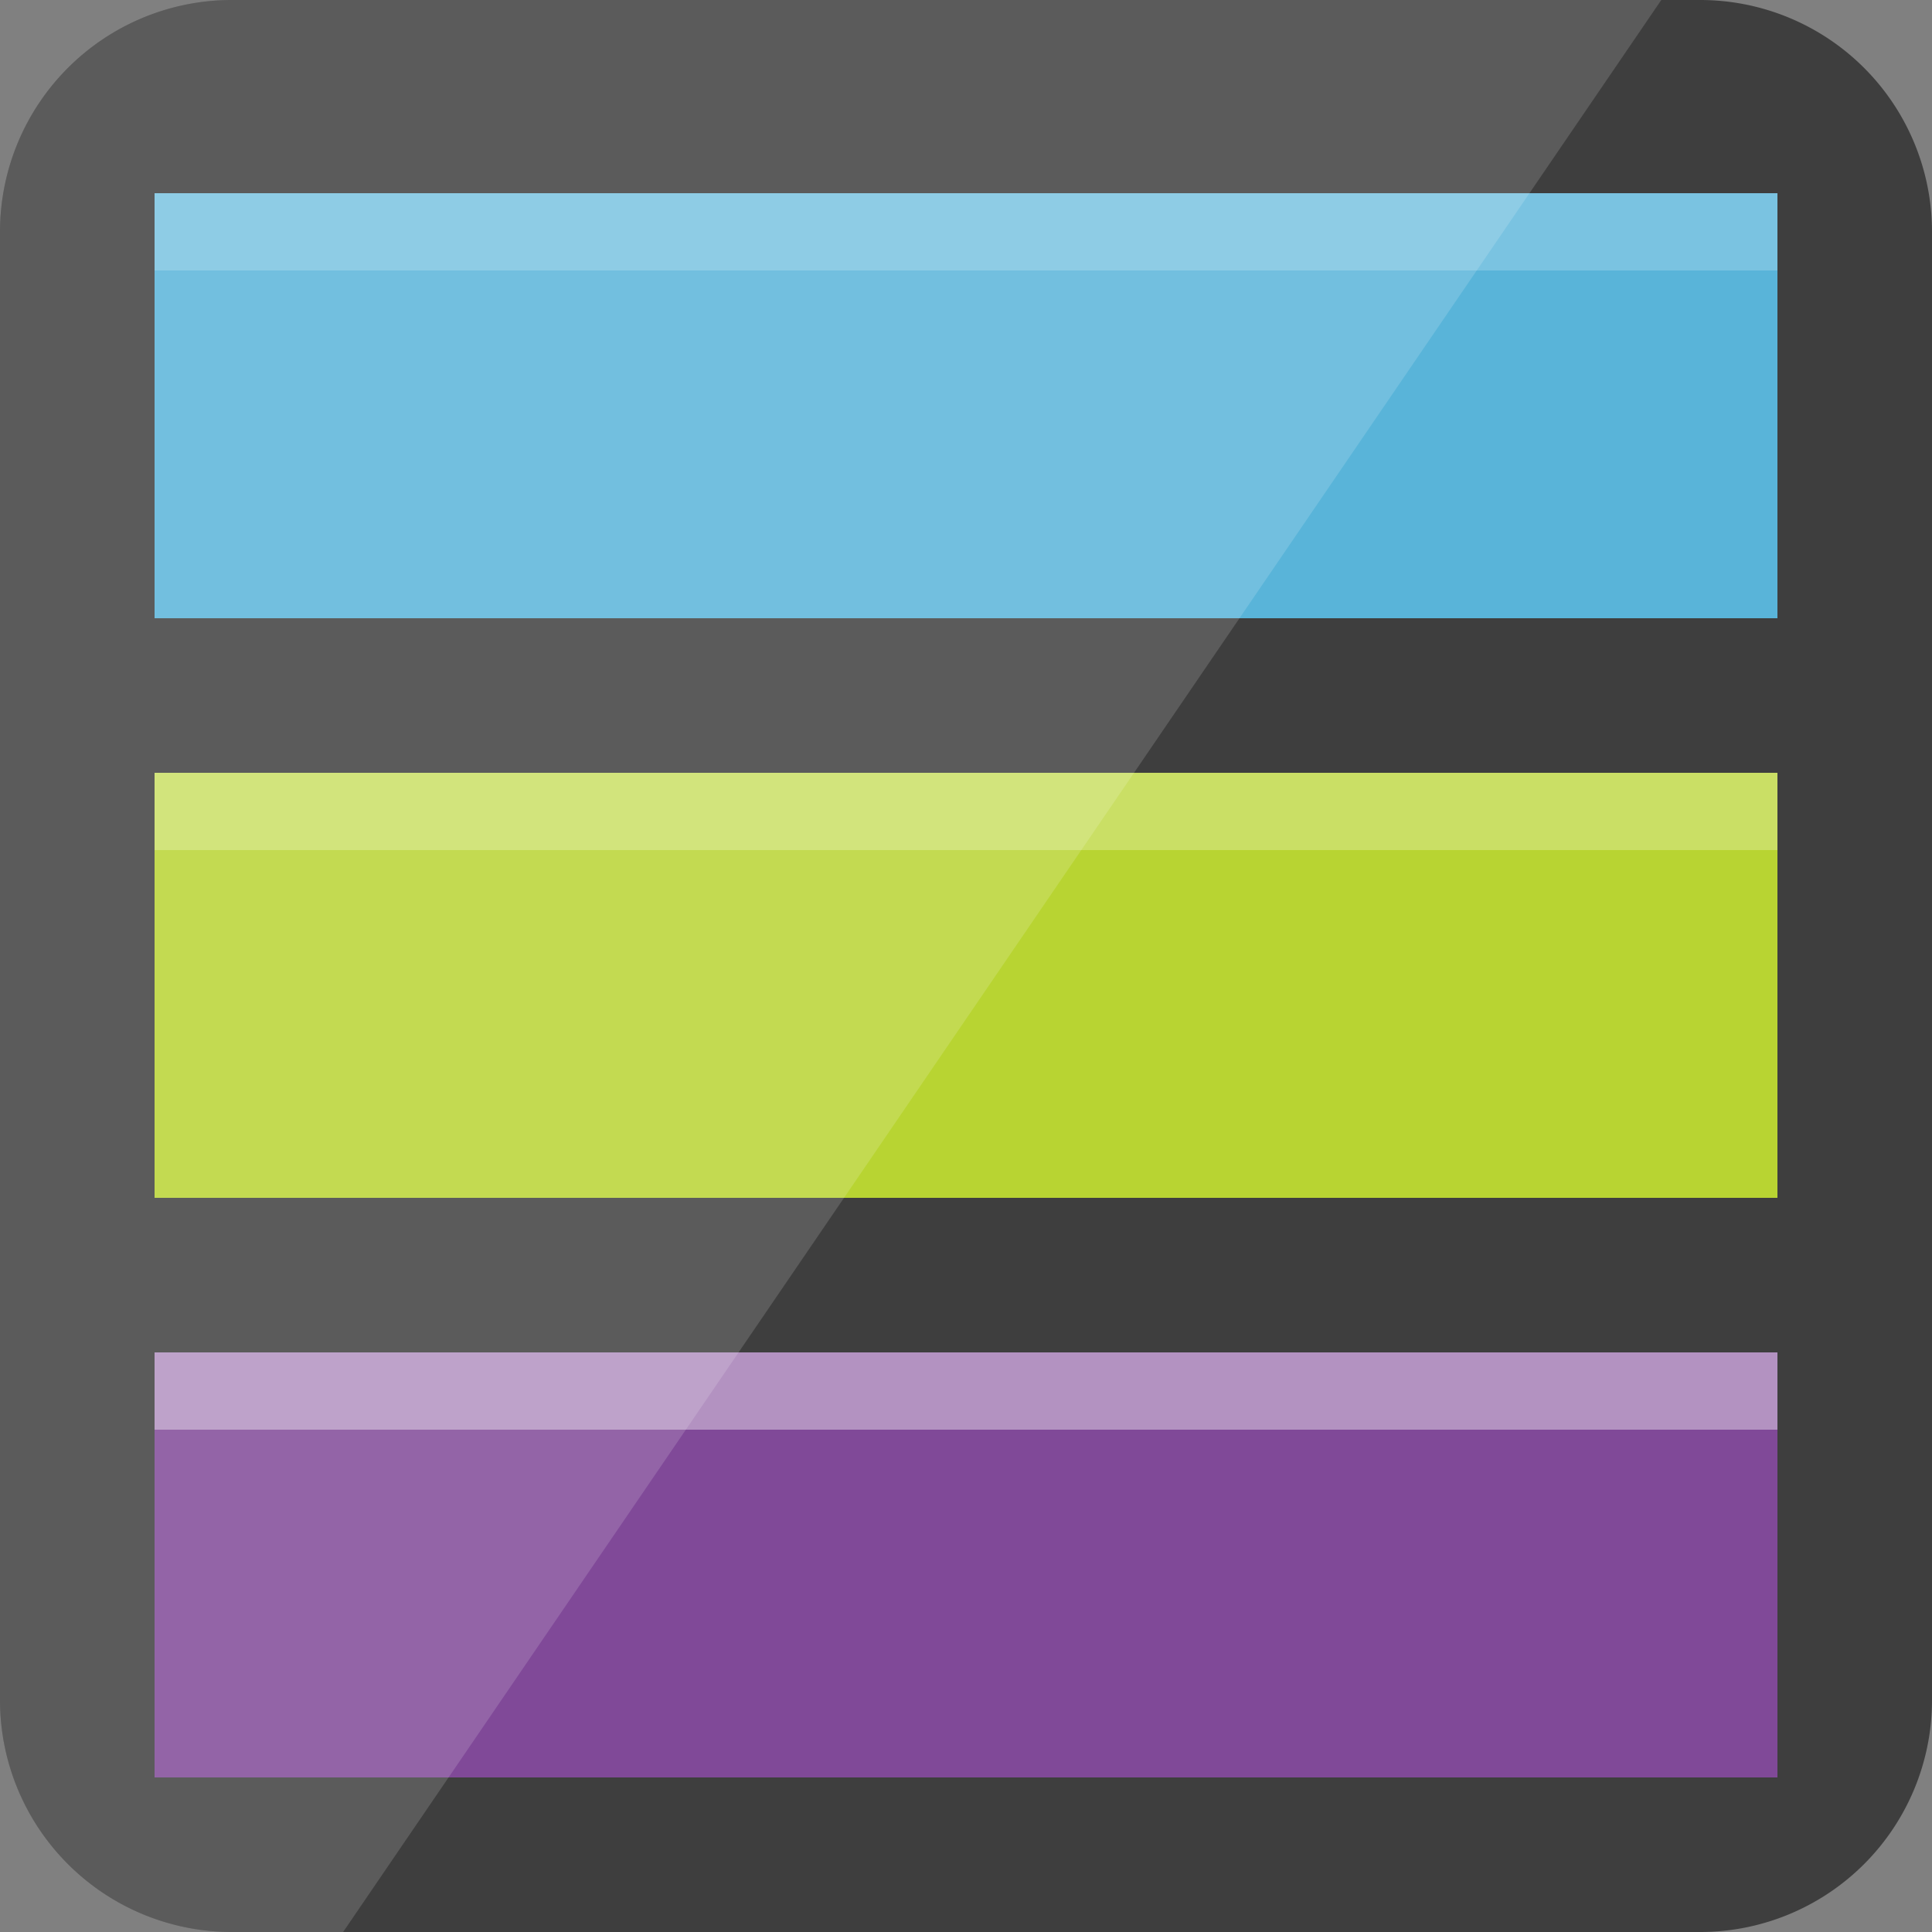 <svg xmlns="http://www.w3.org/2000/svg" width="50" height="50">
    <rect width="100%" height="100%" fill="#808080" stroke="none"/>
    <path fill="#3E3E3E" d="M44 0H6a6 6 0 00-6 6v38a6 6 0 006 6h38a6 6 0 006-6V6a6 6 0 00-6-6z"/>
    <path fill="#B8D432" d="M4 20h42v11H4z"/>
    <path fill="#804998" d="M4 35h42v11H4z"/>
    <path fill="#59B4D9" d="M4 5h42v11H4z"/>
    <path opacity=".25" fill="#FFF" d="M4 20h42v2H4z"/>
    <path opacity=".2" fill="#FFF" d="M4 5h42v2H4z"/>
    <path opacity=".4" fill="#FFF" d="M4 35h42v2H4z"/>
    <path opacity=".15" fill="#FFF" d="M6 50h2.88L42.994 0H6a6 6 0 00-6 6v38a6 6 0 006 6z"/>
</svg>

